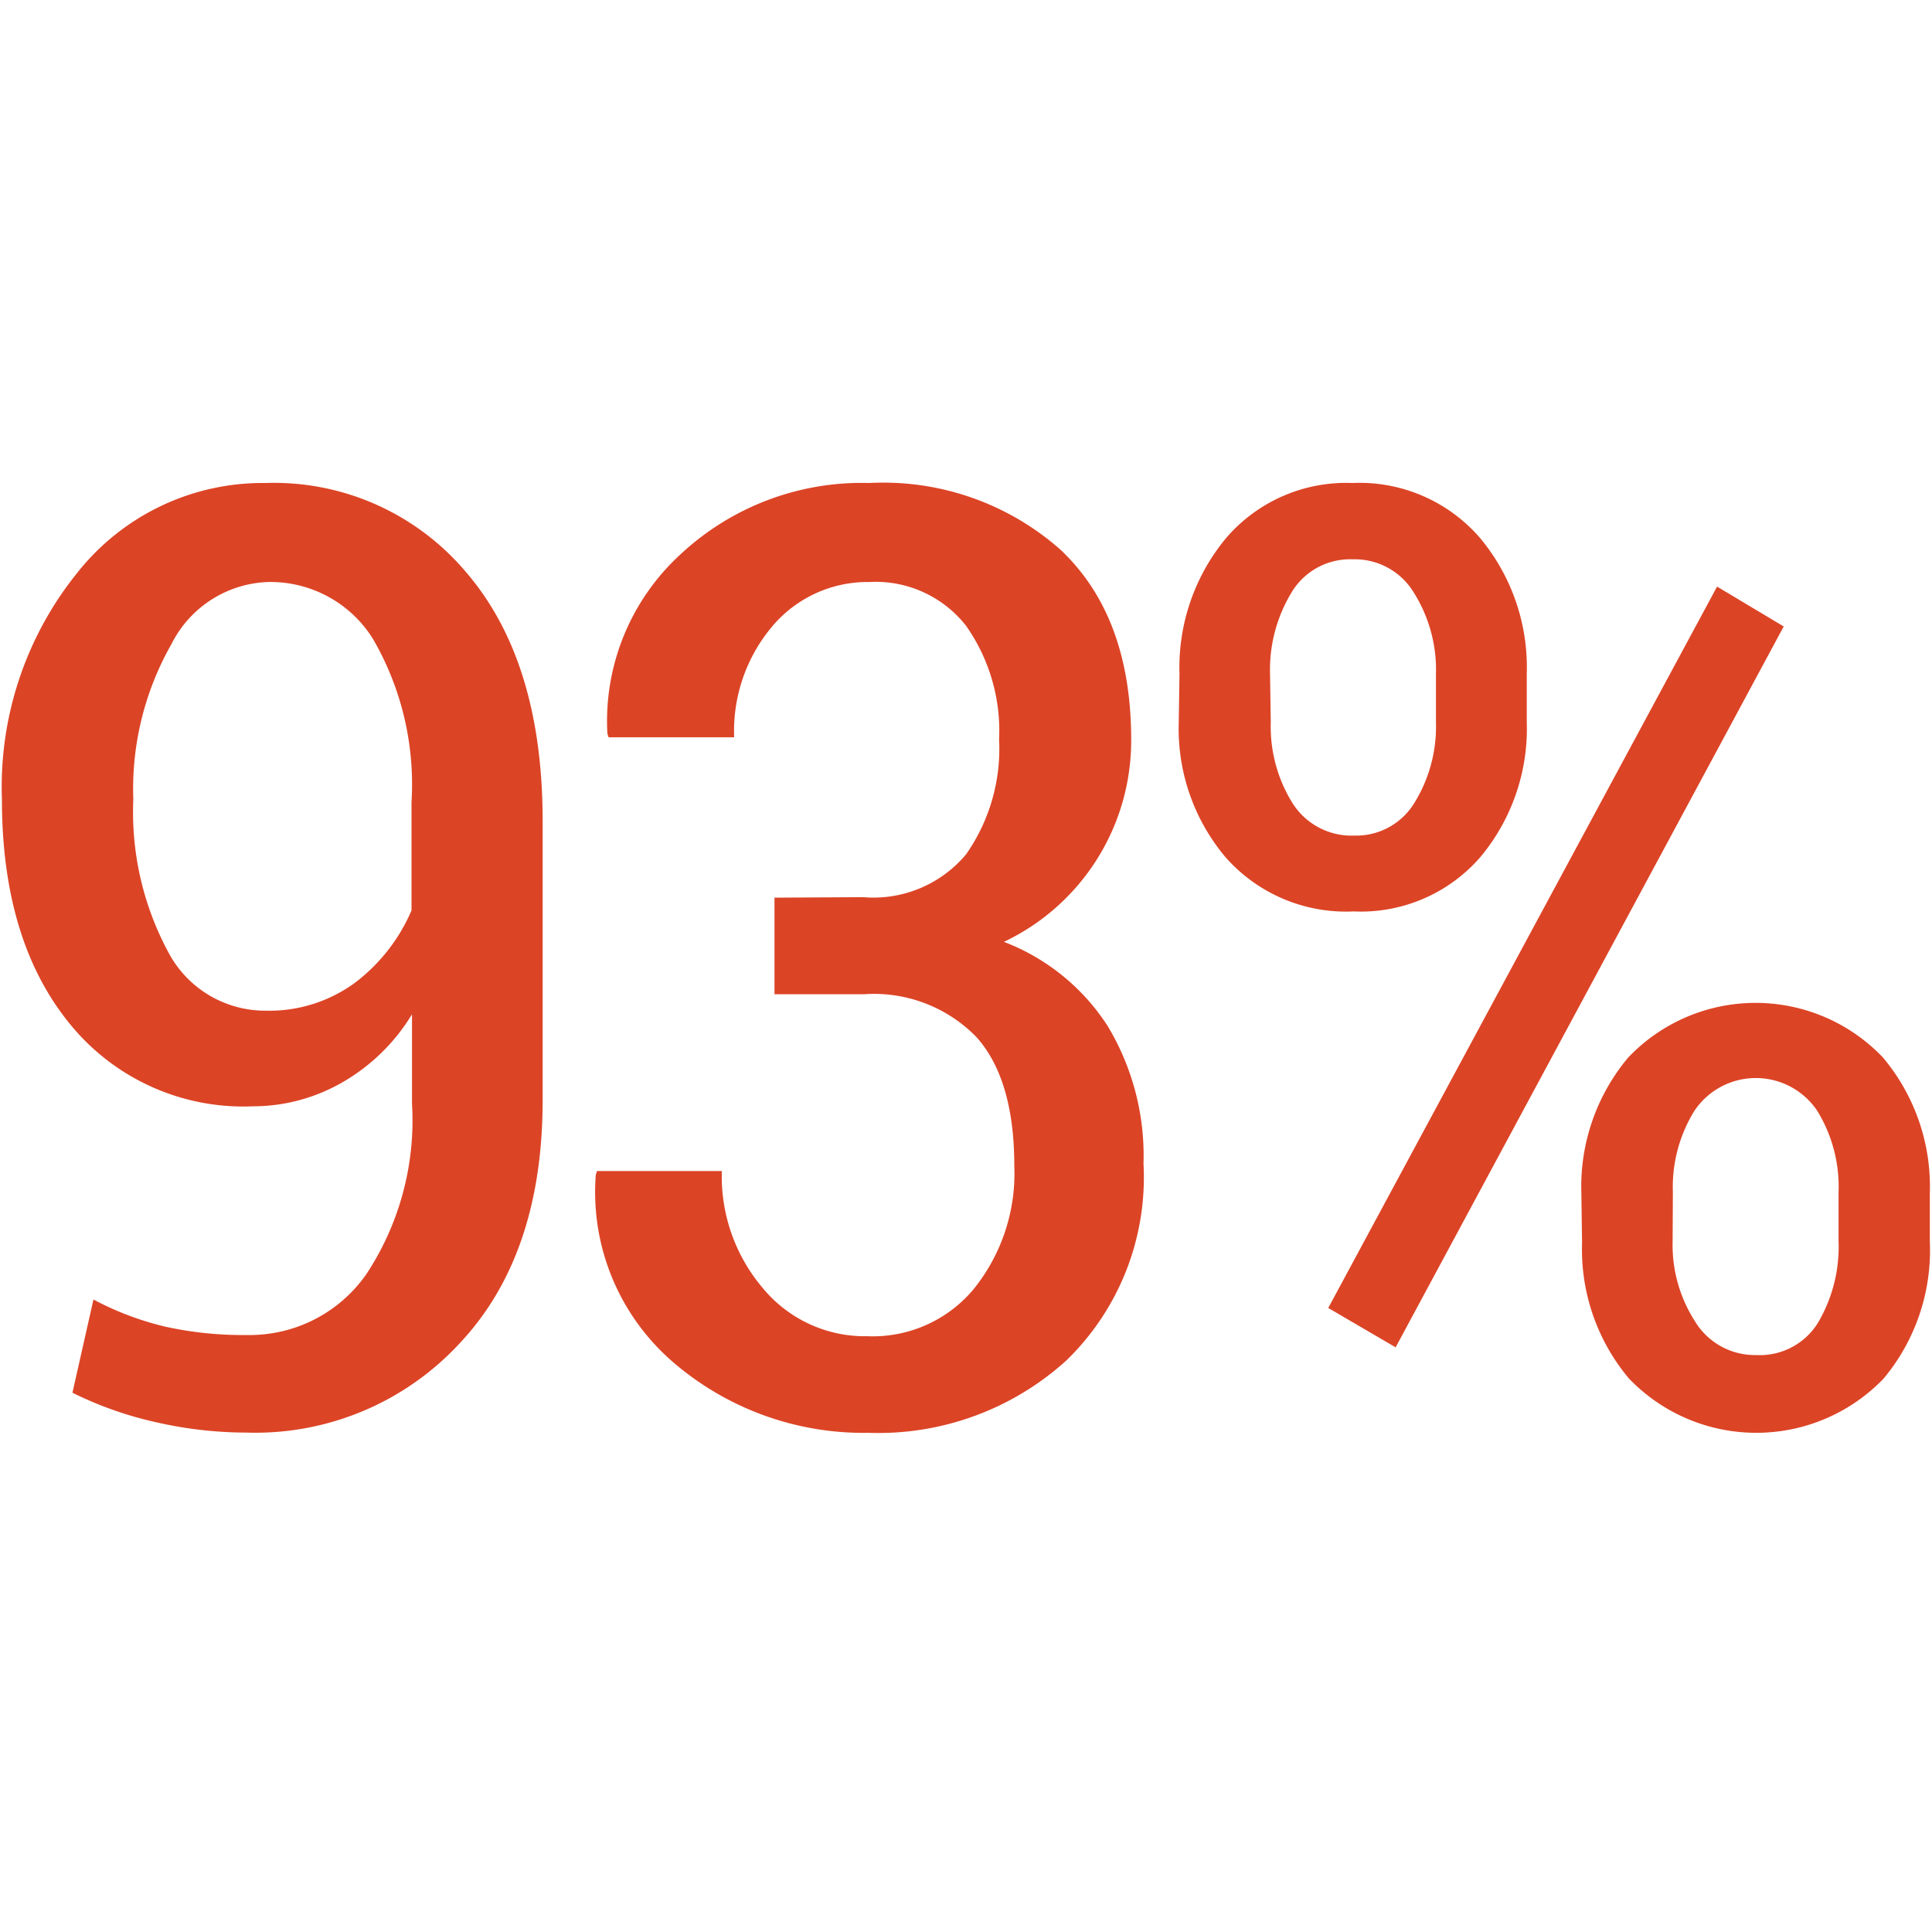 <svg id="Layer_1" data-name="Layer 1" xmlns="http://www.w3.org/2000/svg" viewBox="0 0 80 80"><defs><style>.cls-1{fill:#dc4426;}</style></defs><title>ic</title><path class="cls-1" d="M10.24,55.28a5.89,5.89,0,0,0,4.93-2.52,11.56,11.56,0,0,0,1.89-7.06V42a8.08,8.08,0,0,1-2.87,2.81,7.43,7.43,0,0,1-3.71,1,9.26,9.26,0,0,1-7.61-3.44Q.08,38.93.08,33.11a14.12,14.12,0,0,1,3.11-9.38A9.79,9.79,0,0,1,11,20a10.4,10.4,0,0,1,8.28,3.67Q22.47,27.36,22.47,34V45.55Q22.47,52,19,55.66a11.52,11.52,0,0,1-8.81,3.66,16.84,16.84,0,0,1-3.69-.42A15.19,15.19,0,0,1,3,57.67l.87-3.86a12.38,12.38,0,0,0,3,1.13A14.93,14.93,0,0,0,10.24,55.28ZM11,41.85a6,6,0,0,0,3.69-1.15,7.43,7.43,0,0,0,2.35-3V33.21a12,12,0,0,0-1.6-6.76A5,5,0,0,0,11.1,24.1a4.65,4.65,0,0,0-4,2.57,12.12,12.12,0,0,0-1.58,6.43,12.24,12.24,0,0,0,1.44,6.31A4.53,4.53,0,0,0,11,41.85Z"/><path class="cls-1" d="M35.75,37.15A5,5,0,0,0,40,35.38a7.61,7.61,0,0,0,1.37-4.76A7.55,7.55,0,0,0,40,25.91a4.75,4.75,0,0,0-4-1.81,5.16,5.16,0,0,0-4,1.81,6.72,6.72,0,0,0-1.6,4.62h-5.2l-.05-.16a9.36,9.36,0,0,1,3-7.39A11,11,0,0,1,36,20a11.07,11.07,0,0,1,7.91,2.76q2.93,2.76,2.93,7.87A9.22,9.22,0,0,1,41.57,39a8.89,8.89,0,0,1,4.28,3.46,10.4,10.4,0,0,1,1.5,5.72,10.56,10.56,0,0,1-3.19,8.15,11.59,11.59,0,0,1-8.2,3,12.08,12.08,0,0,1-8-2.85,9.3,9.3,0,0,1-3.29-7.83l.05-.16h5.17a7.14,7.14,0,0,0,1.69,4.84,5.48,5.48,0,0,0,4.34,2,5.44,5.44,0,0,0,4.38-1.93A7.62,7.62,0,0,0,42,48.28q0-3.6-1.58-5.35a5.92,5.92,0,0,0-4.65-1.76H32.07v-4Z"/><path class="cls-1" d="M48.84,27.91a8.39,8.39,0,0,1,1.93-5.63A6.55,6.55,0,0,1,56,20a6.59,6.59,0,0,1,5.28,2.27,8.36,8.36,0,0,1,1.94,5.63v2a8.29,8.29,0,0,1-1.93,5.6,6.55,6.55,0,0,1-5.24,2.24,6.65,6.65,0,0,1-5.3-2.24,8.26,8.26,0,0,1-1.94-5.6Zm3.78,2a6,6,0,0,0,.89,3.33,2.89,2.89,0,0,0,2.57,1.36,2.82,2.82,0,0,0,2.49-1.36,6,6,0,0,0,.89-3.33v-2a6,6,0,0,0-.91-3.36A2.86,2.86,0,0,0,56,23.16a2.82,2.82,0,0,0-2.53,1.39,6.16,6.16,0,0,0-.88,3.36Zm5.17,25.88L55,54.16,71.1,24.29l2.76,1.65Zm7.69-6.4a8.32,8.32,0,0,1,1.94-5.6,7.28,7.28,0,0,1,10.55,0,8.31,8.31,0,0,1,1.94,5.62v2A8.29,8.29,0,0,1,78,57.08a7.31,7.31,0,0,1-10.55,0,8.31,8.31,0,0,1-1.94-5.62Zm3.78,2a5.85,5.85,0,0,0,.93,3.33,2.9,2.9,0,0,0,2.53,1.39,2.83,2.83,0,0,0,2.56-1.34,6.19,6.19,0,0,0,.85-3.39v-2A6,6,0,0,0,75.25,46a3.06,3.06,0,0,0-5.09,0,6,6,0,0,0-.89,3.36Z"/></svg>